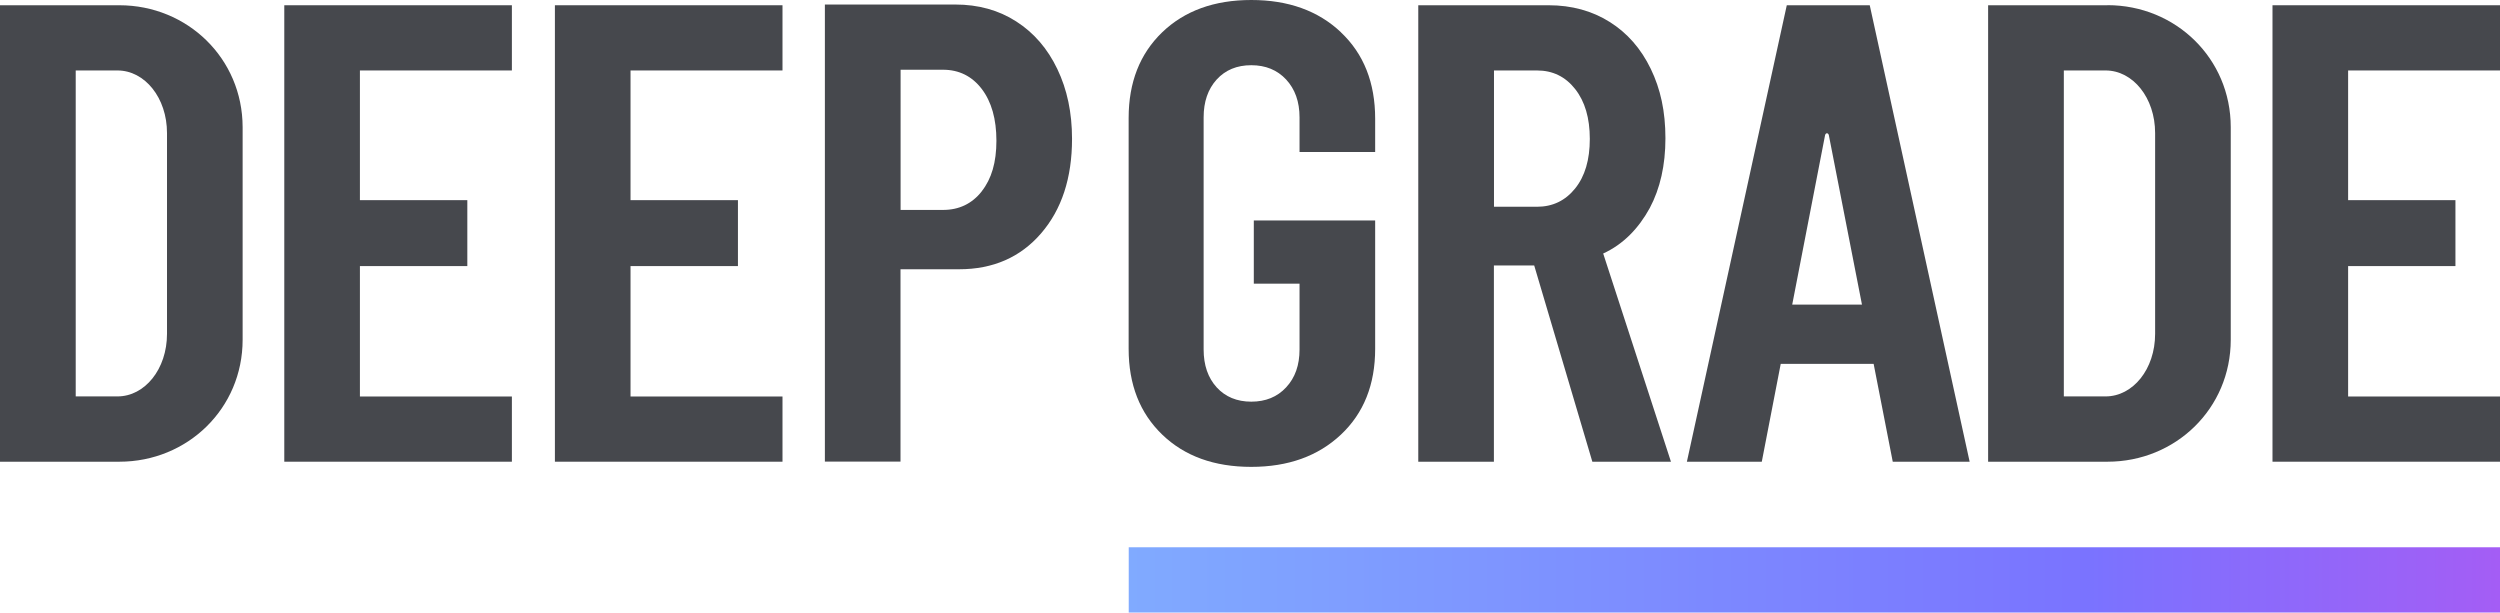 <?xml version="1.0" encoding="UTF-8"?><svg id="_レイヤー_2" xmlns="http://www.w3.org/2000/svg" xmlns:xlink="http://www.w3.org/1999/xlink" viewBox="0 0 276.04 67.63"><defs><style>.cls-1{fill:#46484d;}.cls-2{fill:url(#_名称未設定グラデーション_39);}</style><linearGradient id="_名称未設定グラデーション_39" x1="124.63" y1="64.03" x2="276.04" y2="64.03" gradientUnits="userSpaceOnUse"><stop offset="0" stop-color="#80aaff"/><stop offset=".7" stop-color="#7a73ff"/><stop offset="1" stop-color="#a45df5"/></linearGradient></defs><g id="_レイヤー_4"><rect class="cls-2" x="124.63" y="60.43" width="151.41" height="7.2"/><polygon class="cls-1" points="250.92 .58 250.92 50.98 276.04 50.98 276.04 43.78 259.27 43.78 259.27 29.38 271.12 29.38 271.12 22.1 259.27 22.1 259.27 7.78 276.04 7.78 276.04 .58 250.92 .58"/><path class="cls-1" d="m116.75,7.63c-1.08-2.26-2.59-4.01-4.54-5.26-1.94-1.25-4.19-1.87-6.73-1.87h-14.4v50.47h8.35v-21.24h6.48c3.74,0,6.76-1.32,9.04-3.96,2.28-2.64,3.42-6.12,3.42-10.44,0-2.88-.54-5.45-1.62-7.7Zm-8.35,13.5c-1.08,1.37-2.51,2.05-4.28,2.05h-4.68V7.7h4.68c1.77,0,3.2.71,4.28,2.12,1.08,1.42,1.62,3.33,1.62,5.72s-.54,4.21-1.62,5.58Z"/><polygon class="cls-1" points="31.39 .58 31.39 50.98 56.52 50.98 56.52 43.78 39.74 43.78 39.74 29.38 51.6 29.38 51.6 22.1 39.74 22.1 39.74 7.78 56.52 7.78 56.52 .58 31.39 .58"/><polygon class="cls-1" points="61.27 .58 61.27 50.98 86.4 50.98 86.4 43.78 69.62 43.78 69.62 29.38 81.48 29.38 81.48 22.1 69.62 22.1 69.62 7.78 86.4 7.78 86.4 .58 61.27 .58"/><path class="cls-1" d="m148.06,3.56c-2.52-2.38-5.82-3.56-9.9-3.56s-7.36,1.19-9.83,3.56c-2.47,2.38-3.71,5.53-3.71,9.47v25.49c0,3.94,1.24,7.09,3.71,9.47,2.47,2.38,5.75,3.56,9.83,3.56s7.38-1.19,9.9-3.56,3.78-5.53,3.78-9.47v-14.18h-13.4v6.98h5.05v7.27c0,1.73-.49,3.12-1.48,4.18-.98,1.06-2.27,1.58-3.85,1.58s-2.86-.53-3.82-1.58c-.96-1.06-1.44-2.45-1.44-4.18V12.96c0-1.73.48-3.12,1.44-4.18.96-1.05,2.23-1.58,3.82-1.58s2.87.53,3.85,1.58c.98,1.06,1.48,2.45,1.48,4.18v3.82h8.35v-3.67c0-3.98-1.26-7.16-3.78-9.54Z"/><path class="cls-1" d="m206.45.58h-9.16l-11.03,50.4h8.27l2.09-10.8h10.26l2.11,10.8h8.49L206.45.58Zm-8.56,33.05l3.63-18.72c.08-.26.33-.26.41,0l3.66,18.72h-7.71Z"/><path class="cls-1" d="m177.02,27.99c2.23-1.02,3.92-2.79,5.14-5.02,1.15-2.16,1.73-4.73,1.73-7.7s-.54-5.44-1.62-7.67c-1.08-2.23-2.59-3.96-4.54-5.18-1.94-1.22-4.19-1.84-6.73-1.84h-14.4v50.4h8.35v-21.67h4.45l6.42,21.67h8.68l-7.48-22.98Zm-3.1-7.18c-1.08,1.34-2.48,2.02-4.21,2.02h-4.75V7.78h4.75c1.73,0,3.13.68,4.21,2.05,1.08,1.37,1.62,3.2,1.62,5.51s-.54,4.13-1.62,5.47Z"/><path class="cls-1" d="m13.18.58H0v50.4h13.18c7.52,0,13.61-5.87,13.61-13.47V14.04C26.78,6.45,20.69.58,13.18.58Zm5.26,36.14v.14c0,3.9-2.45,6.91-5.47,6.91h-4.61V7.78h4.61c3.02,0,5.47,3.02,5.47,6.91v22.03Z"/><path class="cls-1" d="m232.7.58h-13.18v50.4h13.18c7.52,0,13.61-5.87,13.61-13.47V14.04c0-7.59-6.09-13.47-13.61-13.47Zm5.26,36.14v.14c0,3.9-2.45,6.91-5.47,6.91h-4.61V7.78h4.61c3.02,0,5.47,3.02,5.47,6.91v22.03Z"/></g></svg>